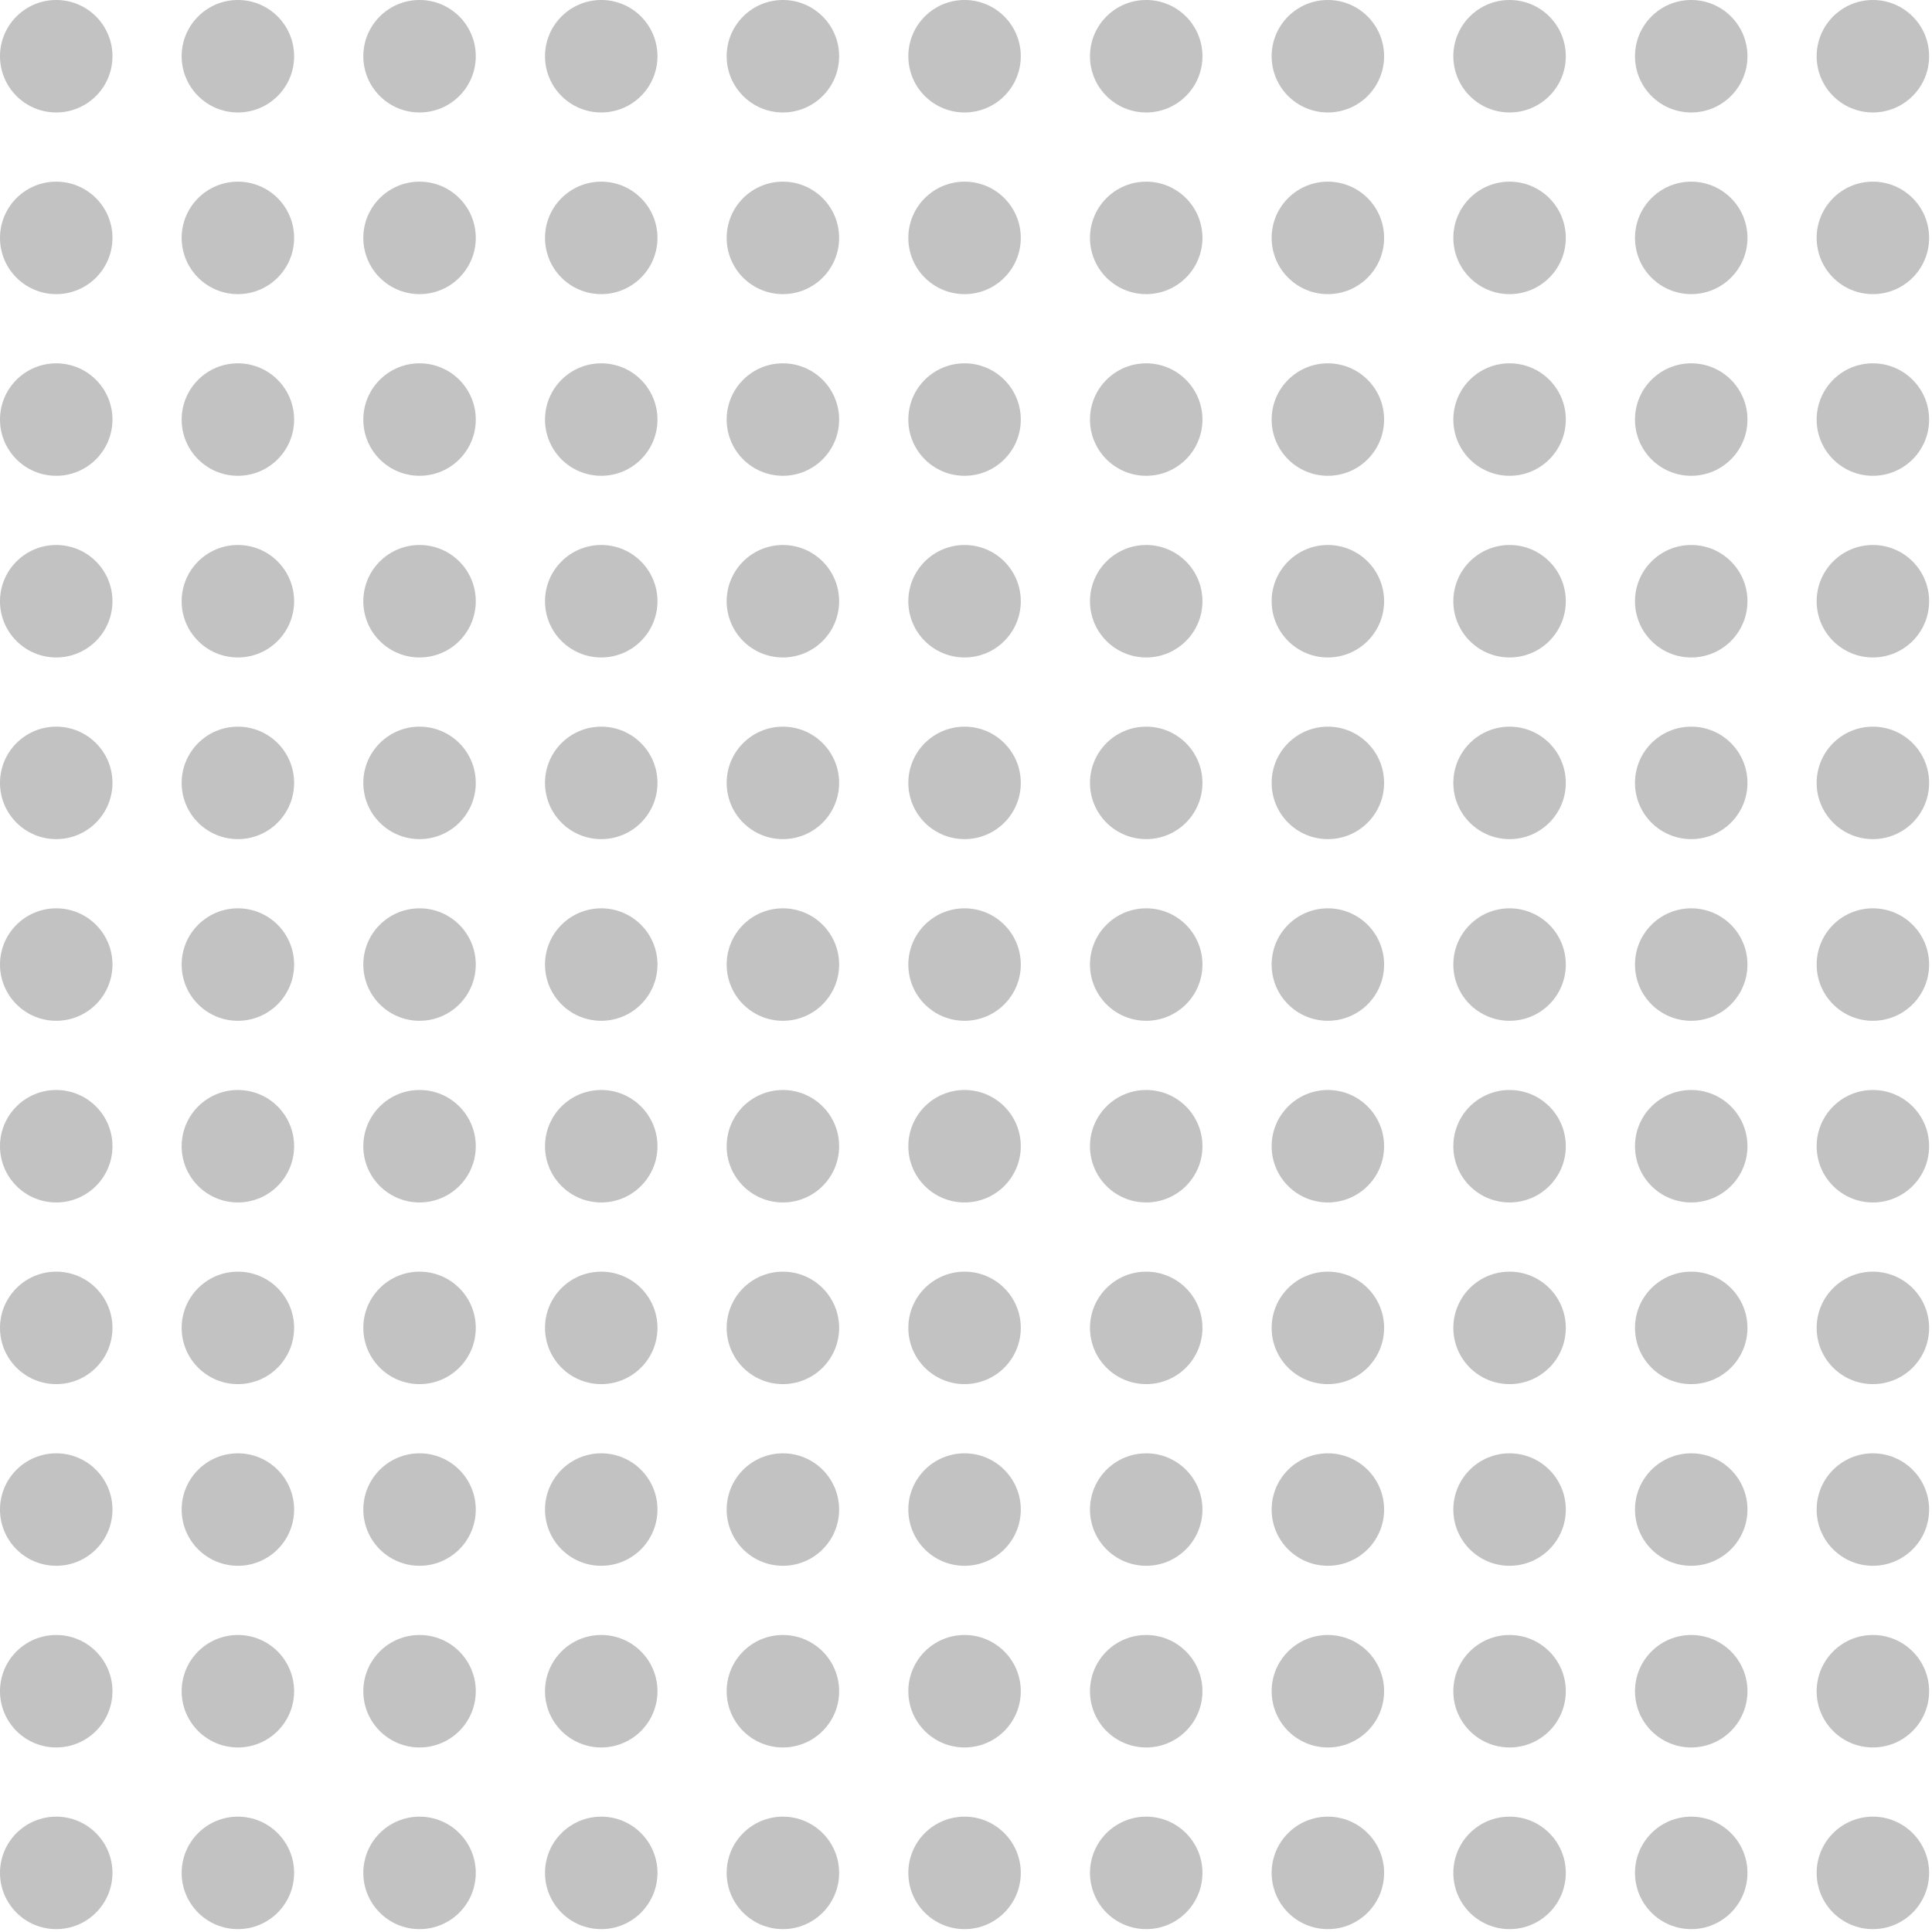 <svg xmlns="http://www.w3.org/2000/svg" width="268" height="268" viewBox="0 0 268 268" fill="none"><g opacity="0.3"><circle cx="7.8" cy="7.8" r="7.8" fill="#313131"></circle><circle cx="7.8" cy="33" r="7.8" fill="#313131"></circle><circle cx="7.8" cy="58.2" r="7.8" fill="#313131"></circle><circle cx="7.8" cy="83.4" r="7.8" fill="#313131"></circle><circle cx="7.8" cy="108.6" r="7.8" fill="#313131"></circle><circle cx="7.8" cy="133.8" r="7.8" fill="#313131"></circle><circle cx="7.8" cy="159" r="7.8" fill="#313131"></circle><circle cx="7.8" cy="184.2" r="7.8" fill="#313131"></circle><circle cx="7.8" cy="209.4" r="7.8" fill="#313131"></circle><circle cx="7.8" cy="234.6" r="7.8" fill="#313131"></circle><circle cx="7.8" cy="259.8" r="7.8" fill="#313131"></circle><circle cx="32.999" cy="7.8" r="7.8" fill="#313131"></circle><circle cx="32.999" cy="33" r="7.8" fill="#313131"></circle><circle cx="32.999" cy="58.2" r="7.8" fill="#313131"></circle><circle cx="32.999" cy="83.4" r="7.8" fill="#313131"></circle><circle cx="32.999" cy="108.6" r="7.8" fill="#313131"></circle><circle cx="32.999" cy="133.8" r="7.8" fill="#313131"></circle><circle cx="32.999" cy="159" r="7.8" fill="#313131"></circle><circle cx="32.999" cy="184.2" r="7.8" fill="#313131"></circle><circle cx="32.999" cy="209.4" r="7.8" fill="#313131"></circle><circle cx="32.999" cy="234.6" r="7.8" fill="#313131"></circle><circle cx="32.999" cy="259.8" r="7.8" fill="#313131"></circle><circle cx="58.198" cy="7.8" r="7.8" fill="#313131"></circle><circle cx="58.198" cy="33" r="7.8" fill="#313131"></circle><circle cx="58.198" cy="58.2" r="7.8" fill="#313131"></circle><circle cx="58.198" cy="83.4" r="7.8" fill="#313131"></circle><circle cx="58.198" cy="108.6" r="7.8" fill="#313131"></circle><circle cx="58.198" cy="133.8" r="7.8" fill="#313131"></circle><circle cx="58.198" cy="159" r="7.8" fill="#313131"></circle><circle cx="58.198" cy="184.2" r="7.8" fill="#313131"></circle><circle cx="58.198" cy="209.4" r="7.8" fill="#313131"></circle><circle cx="58.198" cy="234.6" r="7.8" fill="#313131"></circle><circle cx="58.198" cy="259.8" r="7.8" fill="#313131"></circle><circle cx="83.402" cy="7.8" r="7.8" fill="#313131"></circle><circle cx="83.402" cy="33" r="7.8" fill="#313131"></circle><circle cx="83.402" cy="58.2" r="7.8" fill="#313131"></circle><circle cx="83.402" cy="83.4" r="7.8" fill="#313131"></circle><circle cx="83.402" cy="108.6" r="7.8" fill="#313131"></circle><circle cx="83.402" cy="133.8" r="7.8" fill="#313131"></circle><circle cx="83.402" cy="159" r="7.8" fill="#313131"></circle><circle cx="83.402" cy="184.2" r="7.8" fill="#313131"></circle><circle cx="83.402" cy="209.4" r="7.8" fill="#313131"></circle><circle cx="83.402" cy="234.6" r="7.8" fill="#313131"></circle><circle cx="83.402" cy="259.8" r="7.8" fill="#313131"></circle><circle cx="108.601" cy="7.8" r="7.8" fill="#313131"></circle><circle cx="108.601" cy="33" r="7.8" fill="#313131"></circle><circle cx="108.601" cy="58.2" r="7.8" fill="#313131"></circle><circle cx="108.601" cy="83.4" r="7.8" fill="#313131"></circle><circle cx="108.601" cy="108.6" r="7.8" fill="#313131"></circle><circle cx="108.601" cy="133.8" r="7.8" fill="#313131"></circle><circle cx="108.601" cy="159" r="7.8" fill="#313131"></circle><circle cx="108.601" cy="184.2" r="7.8" fill="#313131"></circle><circle cx="108.601" cy="209.4" r="7.8" fill="#313131"></circle><circle cx="108.601" cy="234.6" r="7.8" fill="#313131"></circle><circle cx="108.601" cy="259.8" r="7.8" fill="#313131"></circle><circle cx="133.8" cy="7.8" r="7.8" fill="#313131"></circle><circle cx="133.8" cy="33" r="7.8" fill="#313131"></circle><circle cx="133.8" cy="58.2" r="7.8" fill="#313131"></circle><circle cx="133.8" cy="83.4" r="7.8" fill="#313131"></circle><circle cx="133.8" cy="108.6" r="7.8" fill="#313131"></circle><circle cx="133.8" cy="133.8" r="7.8" fill="#313131"></circle><circle cx="133.8" cy="159" r="7.8" fill="#313131"></circle><circle cx="133.8" cy="184.2" r="7.8" fill="#313131"></circle><circle cx="133.8" cy="209.4" r="7.8" fill="#313131"></circle><circle cx="133.8" cy="234.6" r="7.8" fill="#313131"></circle><circle cx="133.8" cy="259.8" r="7.8" fill="#313131"></circle><circle cx="158.999" cy="7.8" r="7.8" fill="#313131"></circle><circle cx="158.999" cy="33" r="7.8" fill="#313131"></circle><circle cx="158.999" cy="58.2" r="7.8" fill="#313131"></circle><circle cx="158.999" cy="83.4" r="7.8" fill="#313131"></circle><circle cx="158.999" cy="108.6" r="7.8" fill="#313131"></circle><circle cx="158.999" cy="133.8" r="7.8" fill="#313131"></circle><circle cx="158.999" cy="159" r="7.8" fill="#313131"></circle><circle cx="158.999" cy="184.2" r="7.8" fill="#313131"></circle><circle cx="158.999" cy="209.4" r="7.8" fill="#313131"></circle><circle cx="158.999" cy="234.6" r="7.8" fill="#313131"></circle><circle cx="158.999" cy="259.8" r="7.8" fill="#313131"></circle><circle cx="184.198" cy="7.8" r="7.8" fill="#313131"></circle><circle cx="184.198" cy="33" r="7.8" fill="#313131"></circle><circle cx="184.198" cy="58.2" r="7.8" fill="#313131"></circle><circle cx="184.198" cy="83.4" r="7.8" fill="#313131"></circle><circle cx="184.198" cy="108.6" r="7.8" fill="#313131"></circle><circle cx="184.198" cy="133.8" r="7.8" fill="#313131"></circle><circle cx="184.198" cy="159" r="7.8" fill="#313131"></circle><circle cx="184.198" cy="184.2" r="7.8" fill="#313131"></circle><circle cx="184.198" cy="209.4" r="7.8" fill="#313131"></circle><circle cx="184.198" cy="234.6" r="7.8" fill="#313131"></circle><circle cx="184.198" cy="259.8" r="7.8" fill="#313131"></circle><circle cx="209.402" cy="7.8" r="7.8" fill="#313131"></circle><circle cx="209.402" cy="33" r="7.8" fill="#313131"></circle><circle cx="209.402" cy="58.2" r="7.8" fill="#313131"></circle><circle cx="209.402" cy="83.4" r="7.8" fill="#313131"></circle><circle cx="209.402" cy="108.6" r="7.8" fill="#313131"></circle><circle cx="209.402" cy="133.8" r="7.8" fill="#313131"></circle><circle cx="209.402" cy="159" r="7.8" fill="#313131"></circle><circle cx="209.402" cy="184.2" r="7.8" fill="#313131"></circle><circle cx="209.402" cy="209.4" r="7.8" fill="#313131"></circle><circle cx="209.402" cy="234.6" r="7.8" fill="#313131"></circle><circle cx="209.402" cy="259.8" r="7.8" fill="#313131"></circle><circle cx="234.601" cy="7.8" r="7.8" fill="#313131"></circle><circle cx="234.601" cy="33" r="7.8" fill="#313131"></circle><circle cx="234.601" cy="58.2" r="7.8" fill="#313131"></circle><circle cx="234.601" cy="83.4" r="7.8" fill="#313131"></circle><circle cx="234.601" cy="108.6" r="7.8" fill="#313131"></circle><circle cx="234.601" cy="133.8" r="7.8" fill="#313131"></circle><circle cx="234.601" cy="159" r="7.8" fill="#313131"></circle><circle cx="234.601" cy="184.2" r="7.8" fill="#313131"></circle><circle cx="234.601" cy="209.4" r="7.8" fill="#313131"></circle><circle cx="234.601" cy="234.6" r="7.8" fill="#313131"></circle><circle cx="234.601" cy="259.8" r="7.8" fill="#313131"></circle><circle cx="259.8" cy="7.8" r="7.8" fill="#313131"></circle><circle cx="259.8" cy="33" r="7.8" fill="#313131"></circle><circle cx="259.8" cy="58.2" r="7.8" fill="#313131"></circle><circle cx="259.8" cy="83.4" r="7.8" fill="#313131"></circle><circle cx="259.8" cy="108.6" r="7.8" fill="#313131"></circle><circle cx="259.8" cy="133.8" r="7.8" fill="#313131"></circle><circle cx="259.8" cy="159" r="7.8" fill="#313131"></circle><circle cx="259.8" cy="184.2" r="7.8" fill="#313131"></circle><circle cx="259.8" cy="209.4" r="7.8" fill="#313131"></circle><circle cx="259.8" cy="234.6" r="7.8" fill="#313131"></circle><circle cx="259.8" cy="259.8" r="7.8" fill="#313131"></circle></g></svg>